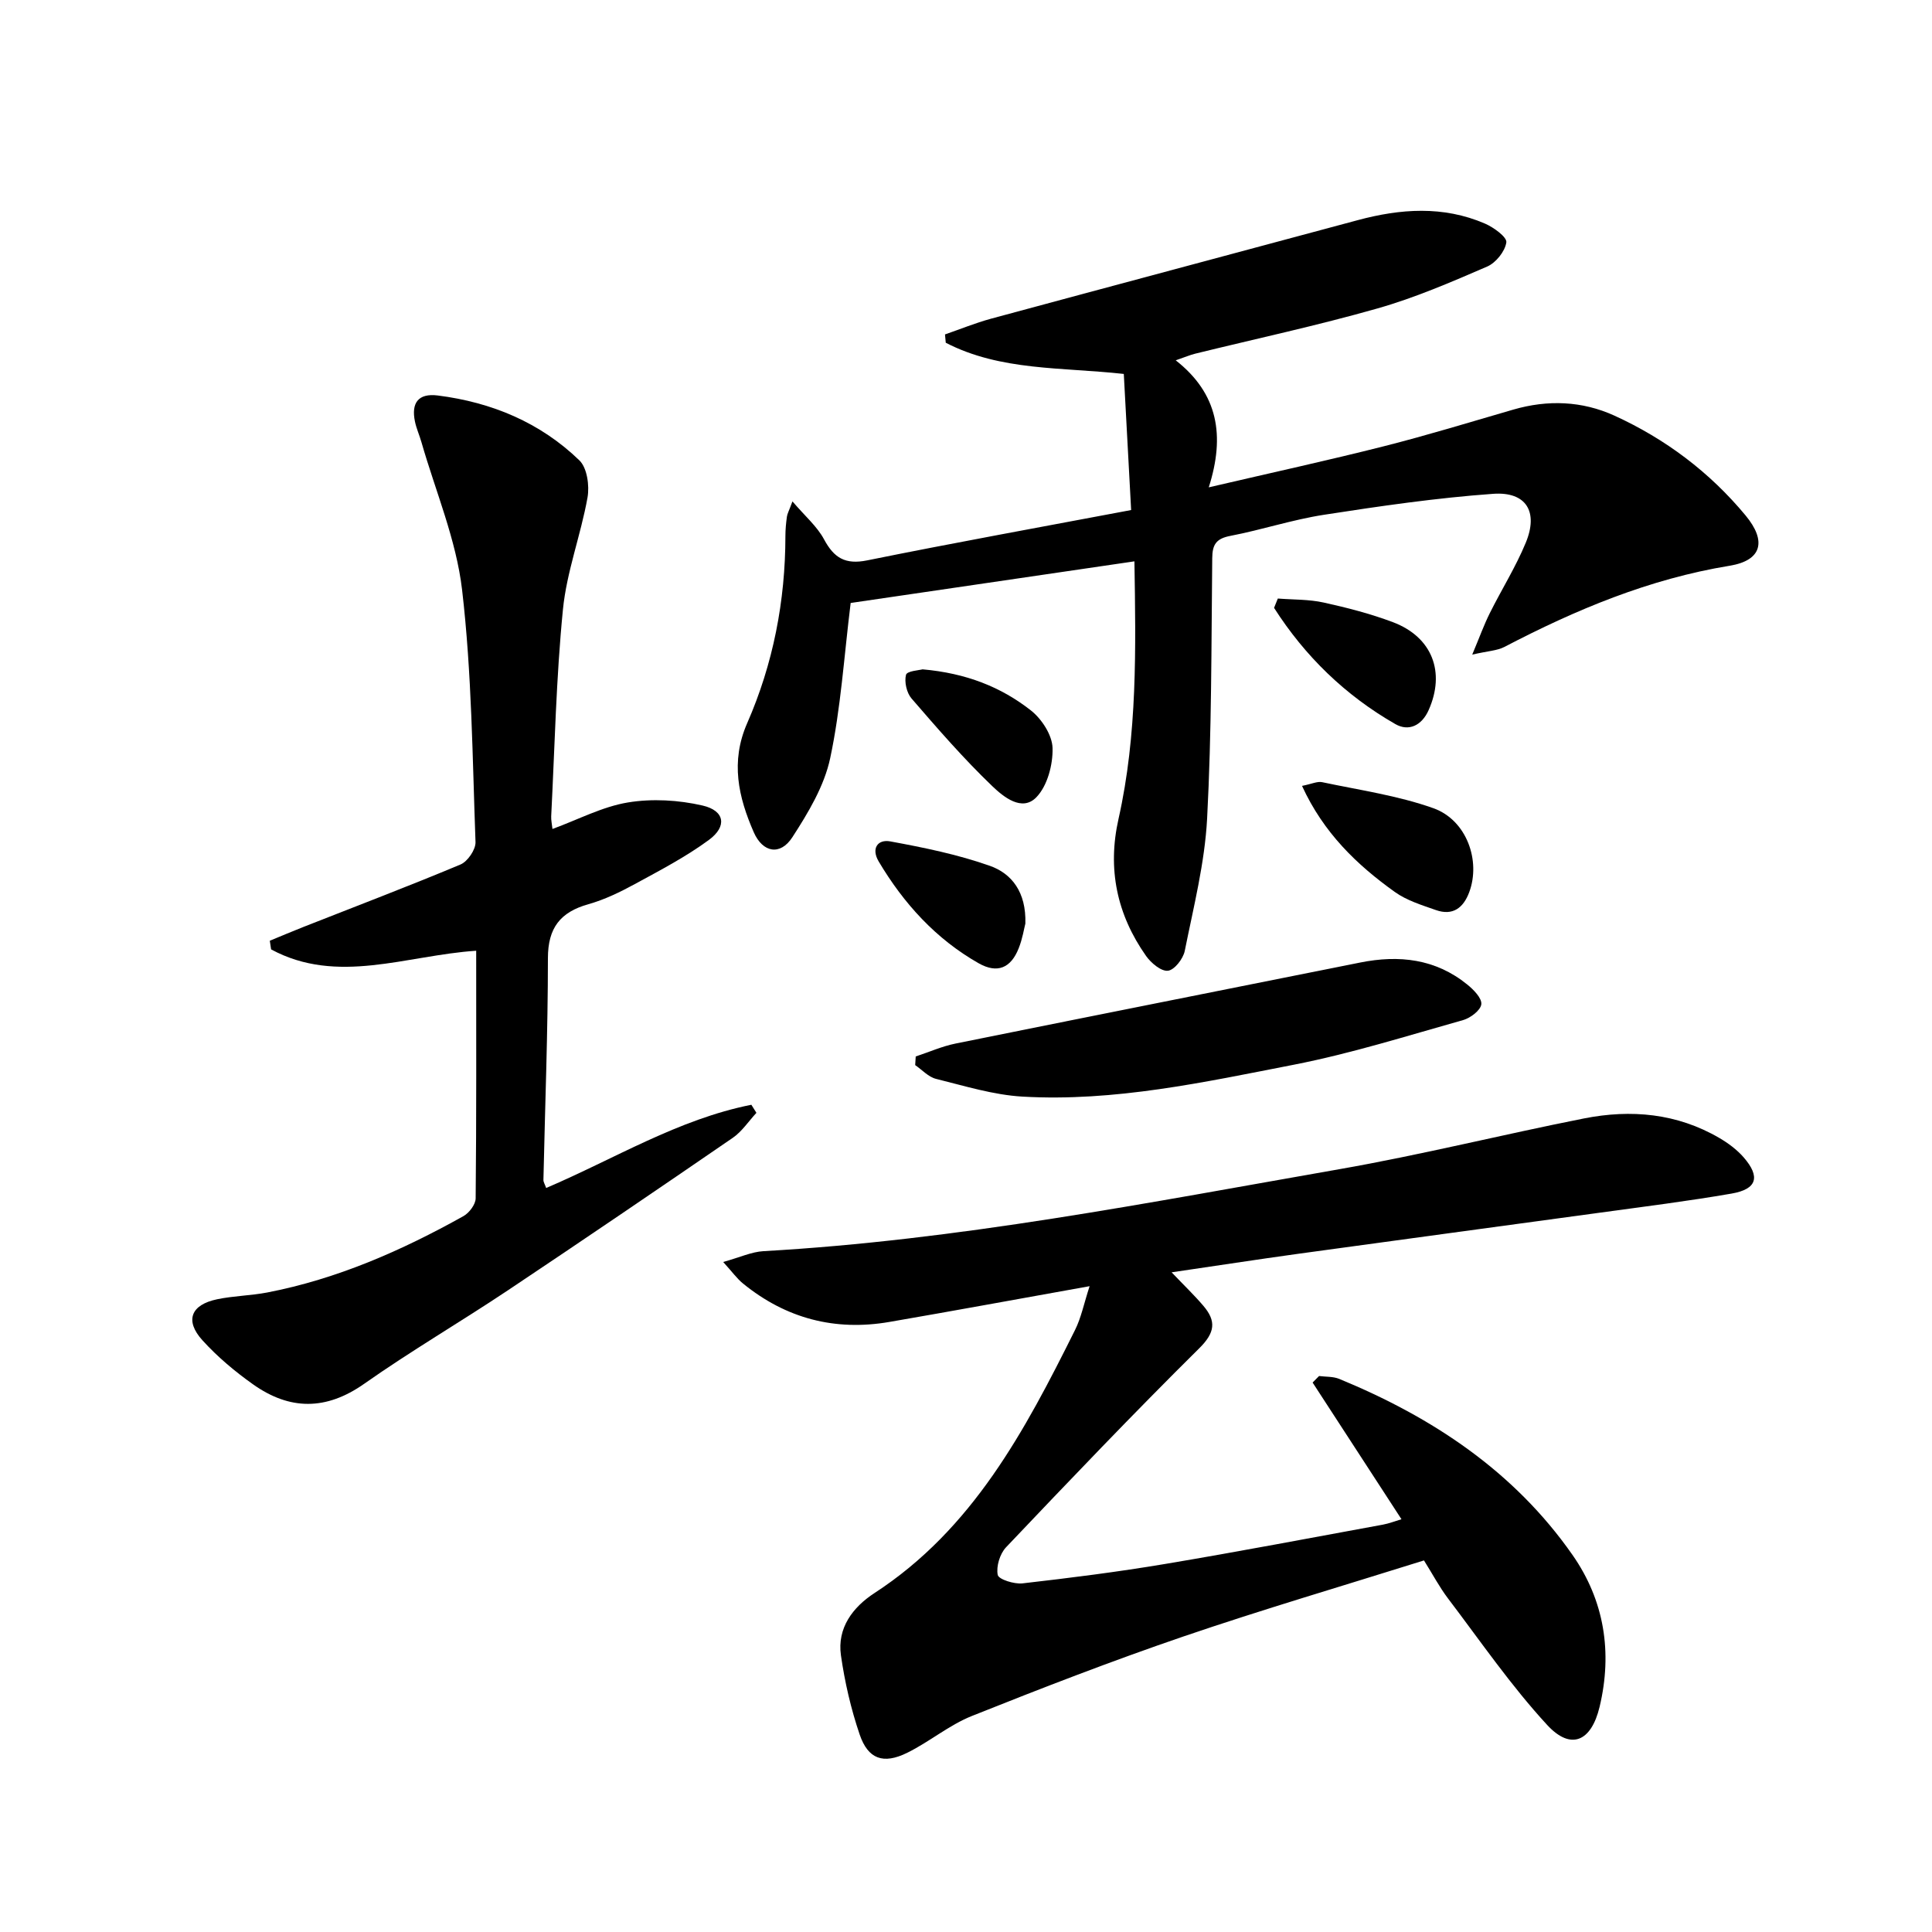 <svg enable-background="new 0 0 400 400" viewBox="0 0 400 400" xmlns="http://www.w3.org/2000/svg"><path d="m225.59 266.29c-14.68 2.63-28.04 5.09-41.43 7.4-11.28 1.95-21.45-.71-30.34-7.96-1.22-.99-2.16-2.32-4.09-4.45 3.46-.96 5.87-2.1 8.33-2.24 40.23-2.27 79.68-10.05 119.23-16.97 16.98-2.97 33.74-7.16 50.66-10.51 9.71-1.92 19.24-1.08 28.01 4.04 1.84 1.07 3.65 2.42 5.04 4.01 3.52 4.05 2.77 6.6-2.51 7.51-8.99 1.56-18.05 2.69-27.09 3.93-20.88 2.86-41.78 5.66-62.66 8.54-8.48 1.17-16.93 2.48-26.17 3.83 2.56 2.69 4.68 4.71 6.57 6.93 2.7 3.17 2.45 5.54-.86 8.81-13.6 13.46-26.81 27.31-39.99 41.19-1.28 1.35-2.07 3.97-1.72 5.72.19.93 3.41 1.94 5.13 1.75 9.89-1.13 19.77-2.38 29.59-4.03 15.04-2.52 30.03-5.38 45.03-8.13 1.24-.23 2.44-.7 3.84-1.12-6.27-9.65-12.34-18.97-18.4-28.3.45-.45.89-.9 1.34-1.35 1.39.18 2.9.08 4.16.59 19.27 7.93 36.19 19.11 48.3 36.44 6.63 9.48 8.3 20.22 5.62 31.46-1.73 7.22-5.96 9.06-10.85 3.76-7.49-8.12-13.81-17.34-20.52-26.18-1.79-2.36-3.19-5.02-4.99-7.89-16.7 5.24-33.38 10.14-49.82 15.75-14.74 5.04-29.3 10.67-43.77 16.45-4.73 1.89-8.8 5.36-13.41 7.63-4.94 2.43-8.1 1.32-9.84-3.8-1.8-5.29-3.08-10.83-3.87-16.36-.82-5.71 2.48-10.01 6.95-12.92 20.33-13.23 31.14-33.64 41.49-54.41 1.29-2.56 1.86-5.5 3.04-9.12z"/><path d="m234.87 116.22c-20.11 2.95-39.77 5.84-58.75 8.62-1.38 11.16-2.04 21.81-4.24 32.14-1.23 5.77-4.55 11.3-7.83 16.36-2.5 3.86-6.13 3.21-7.99-1.03-3.19-7.28-4.86-14.61-1.37-22.57 5.39-12.3 7.91-25.32 7.92-38.78 0-1.33.13-2.66.31-3.98.08-.61.41-1.18 1.15-3.17 2.6 3.05 5.09 5.16 6.53 7.84 2.07 3.86 4.39 5.29 8.94 4.37 18.01-3.65 36.11-6.92 54.65-10.42-.54-10.01-1.03-19.07-1.52-28.18-12.8-1.42-25.52-.59-36.86-6.46-.05-.57-.1-1.14-.16-1.72 3.16-1.09 6.28-2.37 9.5-3.25 25.29-6.84 50.61-13.59 75.92-20.4 8.87-2.39 17.72-3.03 26.37.7 1.81.78 4.59 2.8 4.43 3.89-.27 1.87-2.17 4.23-3.97 5.01-7.45 3.22-14.96 6.47-22.75 8.68-12.44 3.54-25.11 6.26-37.68 9.35-1.07.26-2.09.71-4.05 1.38 8.79 6.89 10.25 15.6 6.84 26.3 13.08-3.05 24.7-5.58 36.23-8.5 9-2.28 17.88-5 26.8-7.59 7.15-2.08 14.26-1.81 20.95 1.24 10.57 4.82 19.74 11.71 27.18 20.69 4.36 5.27 3.39 9.29-3.31 10.39-16.66 2.73-31.85 9.09-46.64 16.81-1.5.78-3.38.83-6.66 1.59 1.55-3.7 2.45-6.21 3.63-8.57 2.44-4.9 5.38-9.57 7.46-14.61 2.64-6.39.1-10.6-6.76-10.11-11.72.84-23.41 2.54-35.03 4.34-6.53 1.01-12.88 3.12-19.39 4.37-2.9.56-3.72 1.76-3.74 4.62-.19 17.98-.11 35.97-1.06 53.91-.49 9.2-2.81 18.32-4.63 27.4-.33 1.63-2.14 3.95-3.48 4.1-1.4.16-3.5-1.6-4.53-3.06-6.04-8.58-8.04-18.02-5.7-28.39 3.92-17.47 3.58-35.23 3.29-53.31z"/><path d="m156.61 230.4c-1.62 1.74-2.98 3.85-4.89 5.17-15.48 10.63-31.01 21.19-46.63 31.62-9.82 6.55-20.04 12.52-29.69 19.31-7.91 5.56-15.43 5.48-23 .12-3.77-2.67-7.39-5.71-10.49-9.13-3.69-4.07-2.4-7.36 3.04-8.49 3.4-.71 6.94-.75 10.36-1.4 14.5-2.8 27.84-8.67 40.65-15.82 1.19-.67 2.51-2.42 2.52-3.68.17-16.96.11-33.93.11-51.26-14.46.96-28.74 7.14-42.46-.28-.09-.6-.18-1.2-.27-1.79 2.37-.98 4.73-1.98 7.12-2.92 10.8-4.26 21.66-8.38 32.37-12.87 1.47-.62 3.15-3.08 3.1-4.63-.64-17.43-.76-34.94-2.78-52.23-1.21-10.38-5.5-20.41-8.42-30.59-.41-1.43-1.04-2.81-1.34-4.26-.79-3.8.64-5.9 4.72-5.39 11.17 1.41 21.22 5.59 29.33 13.44 1.6 1.55 2.11 5.24 1.68 7.68-1.39 7.79-4.32 15.37-5.09 23.19-1.41 14.21-1.7 28.54-2.43 42.81-.04.78.15 1.57.26 2.63 5.38-1.97 10.35-4.62 15.62-5.49 5.02-.83 10.5-.51 15.47.64 4.59 1.06 5.11 4.31 1.31 7.11-4.78 3.52-10.12 6.3-15.35 9.15-3.05 1.66-6.26 3.22-9.59 4.16-5.84 1.64-8.4 4.9-8.4 11.19 0 15.3-.6 30.6-.93 45.9-.01.44.29.88.57 1.67 14.15-6.04 27.33-14.22 42.48-17.23.33.53.69 1.1 1.05 1.67z"/><path d="m189.59 218.73c2.74-.9 5.42-2.1 8.23-2.67 27.92-5.65 55.87-11.18 83.8-16.78 8.04-1.61 15.58-.77 22.14 4.54 1.32 1.06 3.07 2.84 2.93 4.1-.14 1.25-2.25 2.85-3.78 3.28-11.63 3.27-23.21 6.93-35.05 9.24-18.53 3.61-37.12 7.7-56.19 6.6-6.01-.35-11.96-2.21-17.87-3.67-1.58-.39-2.89-1.87-4.32-2.85.05-.61.08-1.2.11-1.79z"/><path d="m269.57 162.71c2.01-.4 3.17-.98 4.16-.77 7.72 1.64 15.65 2.76 23.03 5.39 6.91 2.46 9.86 10.9 7.42 17.41-1.22 3.26-3.42 4.9-6.89 3.68-2.93-1.03-6.04-1.98-8.51-3.75-7.85-5.62-14.74-12.21-19.21-21.96z"/><path d="m264.56 123.92c3.17.25 6.42.15 9.49.83 4.84 1.06 9.7 2.32 14.33 4.06 8.16 3.08 10.91 10.36 7.4 18.22-1.44 3.23-4.15 4.45-6.88 2.89-10.37-5.94-18.73-14.06-25.12-24.07.25-.64.51-1.29.78-1.93z"/><path d="m191.01 138.58c8.99.79 16.23 3.64 22.43 8.51 2.24 1.76 4.41 5.1 4.48 7.78.09 3.43-1.05 7.78-3.32 10.16-3 3.15-6.89-.1-9.14-2.25-5.94-5.69-11.36-11.94-16.74-18.17-1.01-1.17-1.52-3.44-1.14-4.9.21-.8 2.81-.95 3.43-1.13z"/><path d="m212.29 191.22c-.26.98-.59 3.14-1.38 5.11-1.61 4.08-4.4 5.3-8.28 3.11-8.86-5.03-15.52-12.36-20.7-21.07-1.61-2.71-.21-4.64 2.38-4.17 6.96 1.28 13.98 2.71 20.63 5.06 4.5 1.59 7.55 5.41 7.35 11.96z"/></svg>
